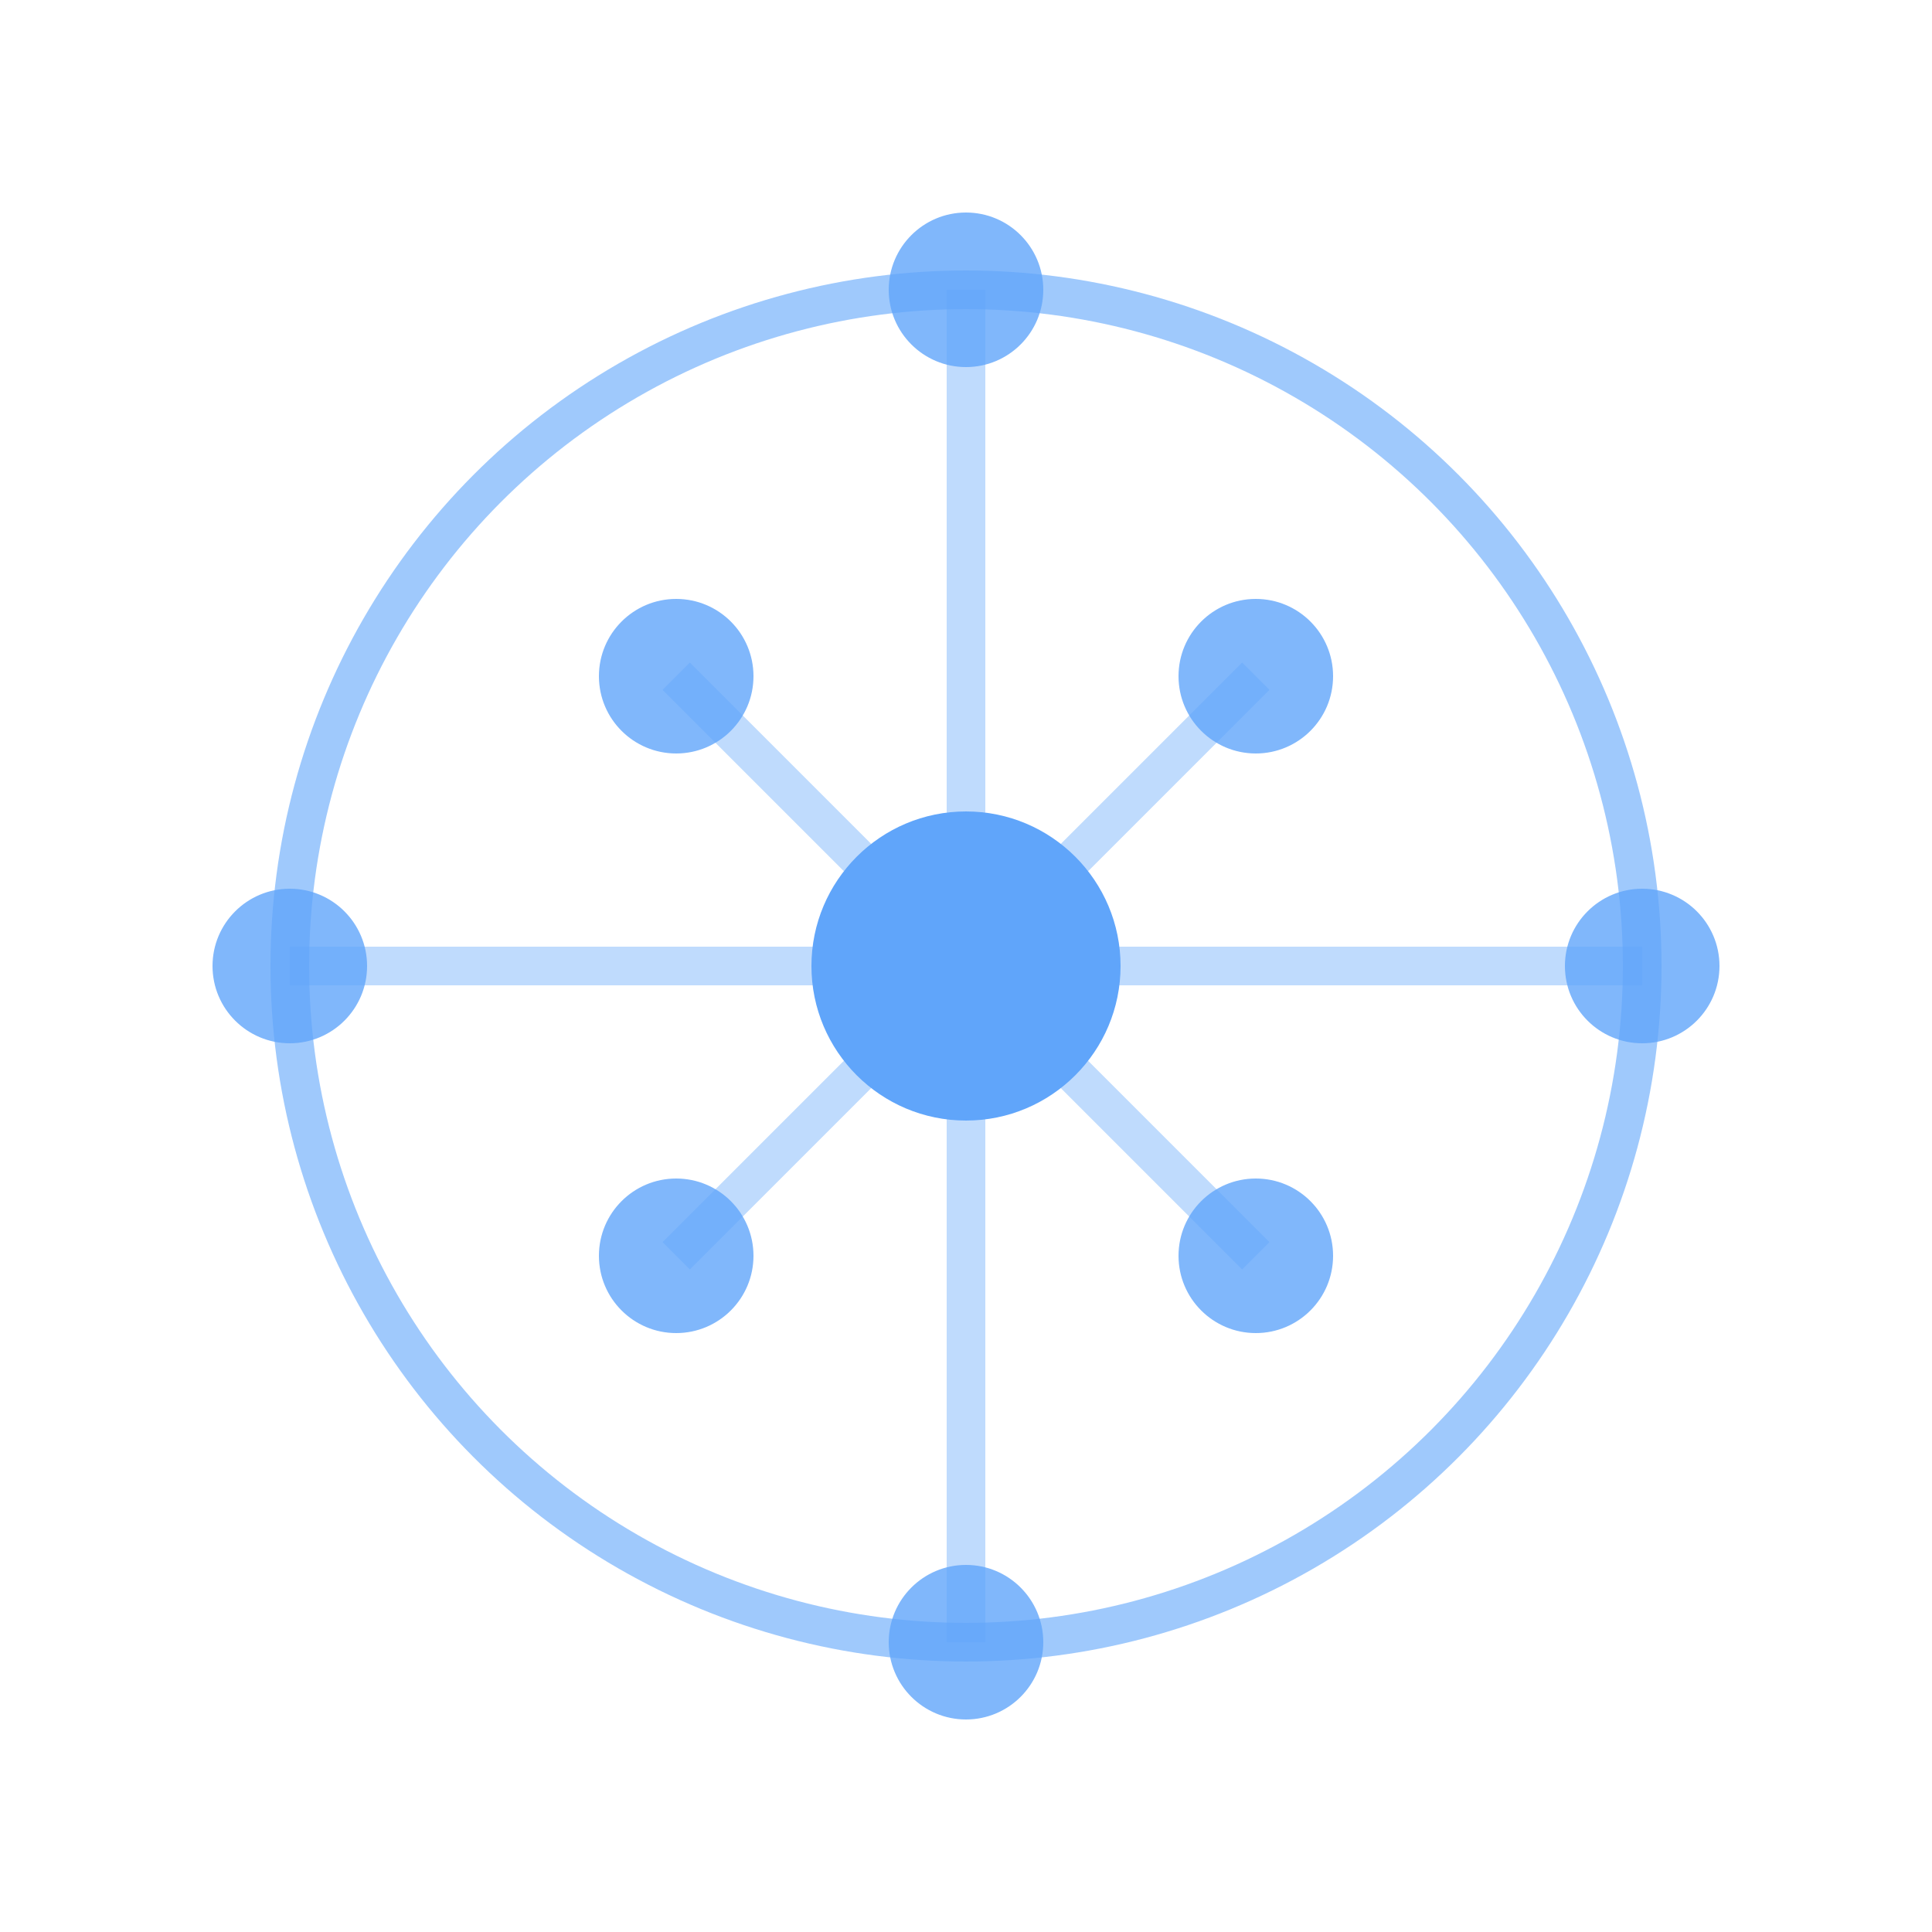 <svg xmlns="http://www.w3.org/2000/svg" viewBox="0 0 100 100">
  <!-- Central circle -->
  <circle cx="50" cy="50" r="8" fill="#60A5FA"/>
  
  <!-- Outer ring -->
  <circle cx="50" cy="50" r="35" stroke="#60A5FA" stroke-width="2" fill="none" opacity="0.6"/>
  
  <!-- Neural network lines -->
  <g stroke="#60A5FA" stroke-width="2" opacity="0.4">
    <line x1="50" y1="15" x2="50" y2="85"/>
    <line x1="15" y1="50" x2="85" y2="50"/>
    <line x1="35" y1="35" x2="65" y2="65"/>
    <line x1="35" y1="65" x2="65" y2="35"/>
  </g>
  
  <!-- Connection nodes -->
  <g fill="#60A5FA" opacity="0.8">
    <circle cx="50" cy="15" r="4"/>
    <circle cx="50" cy="85" r="4"/>
    <circle cx="15" cy="50" r="4"/>
    <circle cx="85" cy="50" r="4"/>
    <circle cx="35" cy="35" r="4"/>
    <circle cx="65" cy="65" r="4"/>
    <circle cx="35" cy="65" r="4"/>
    <circle cx="65" cy="35" r="4"/>
  </g>
</svg>
